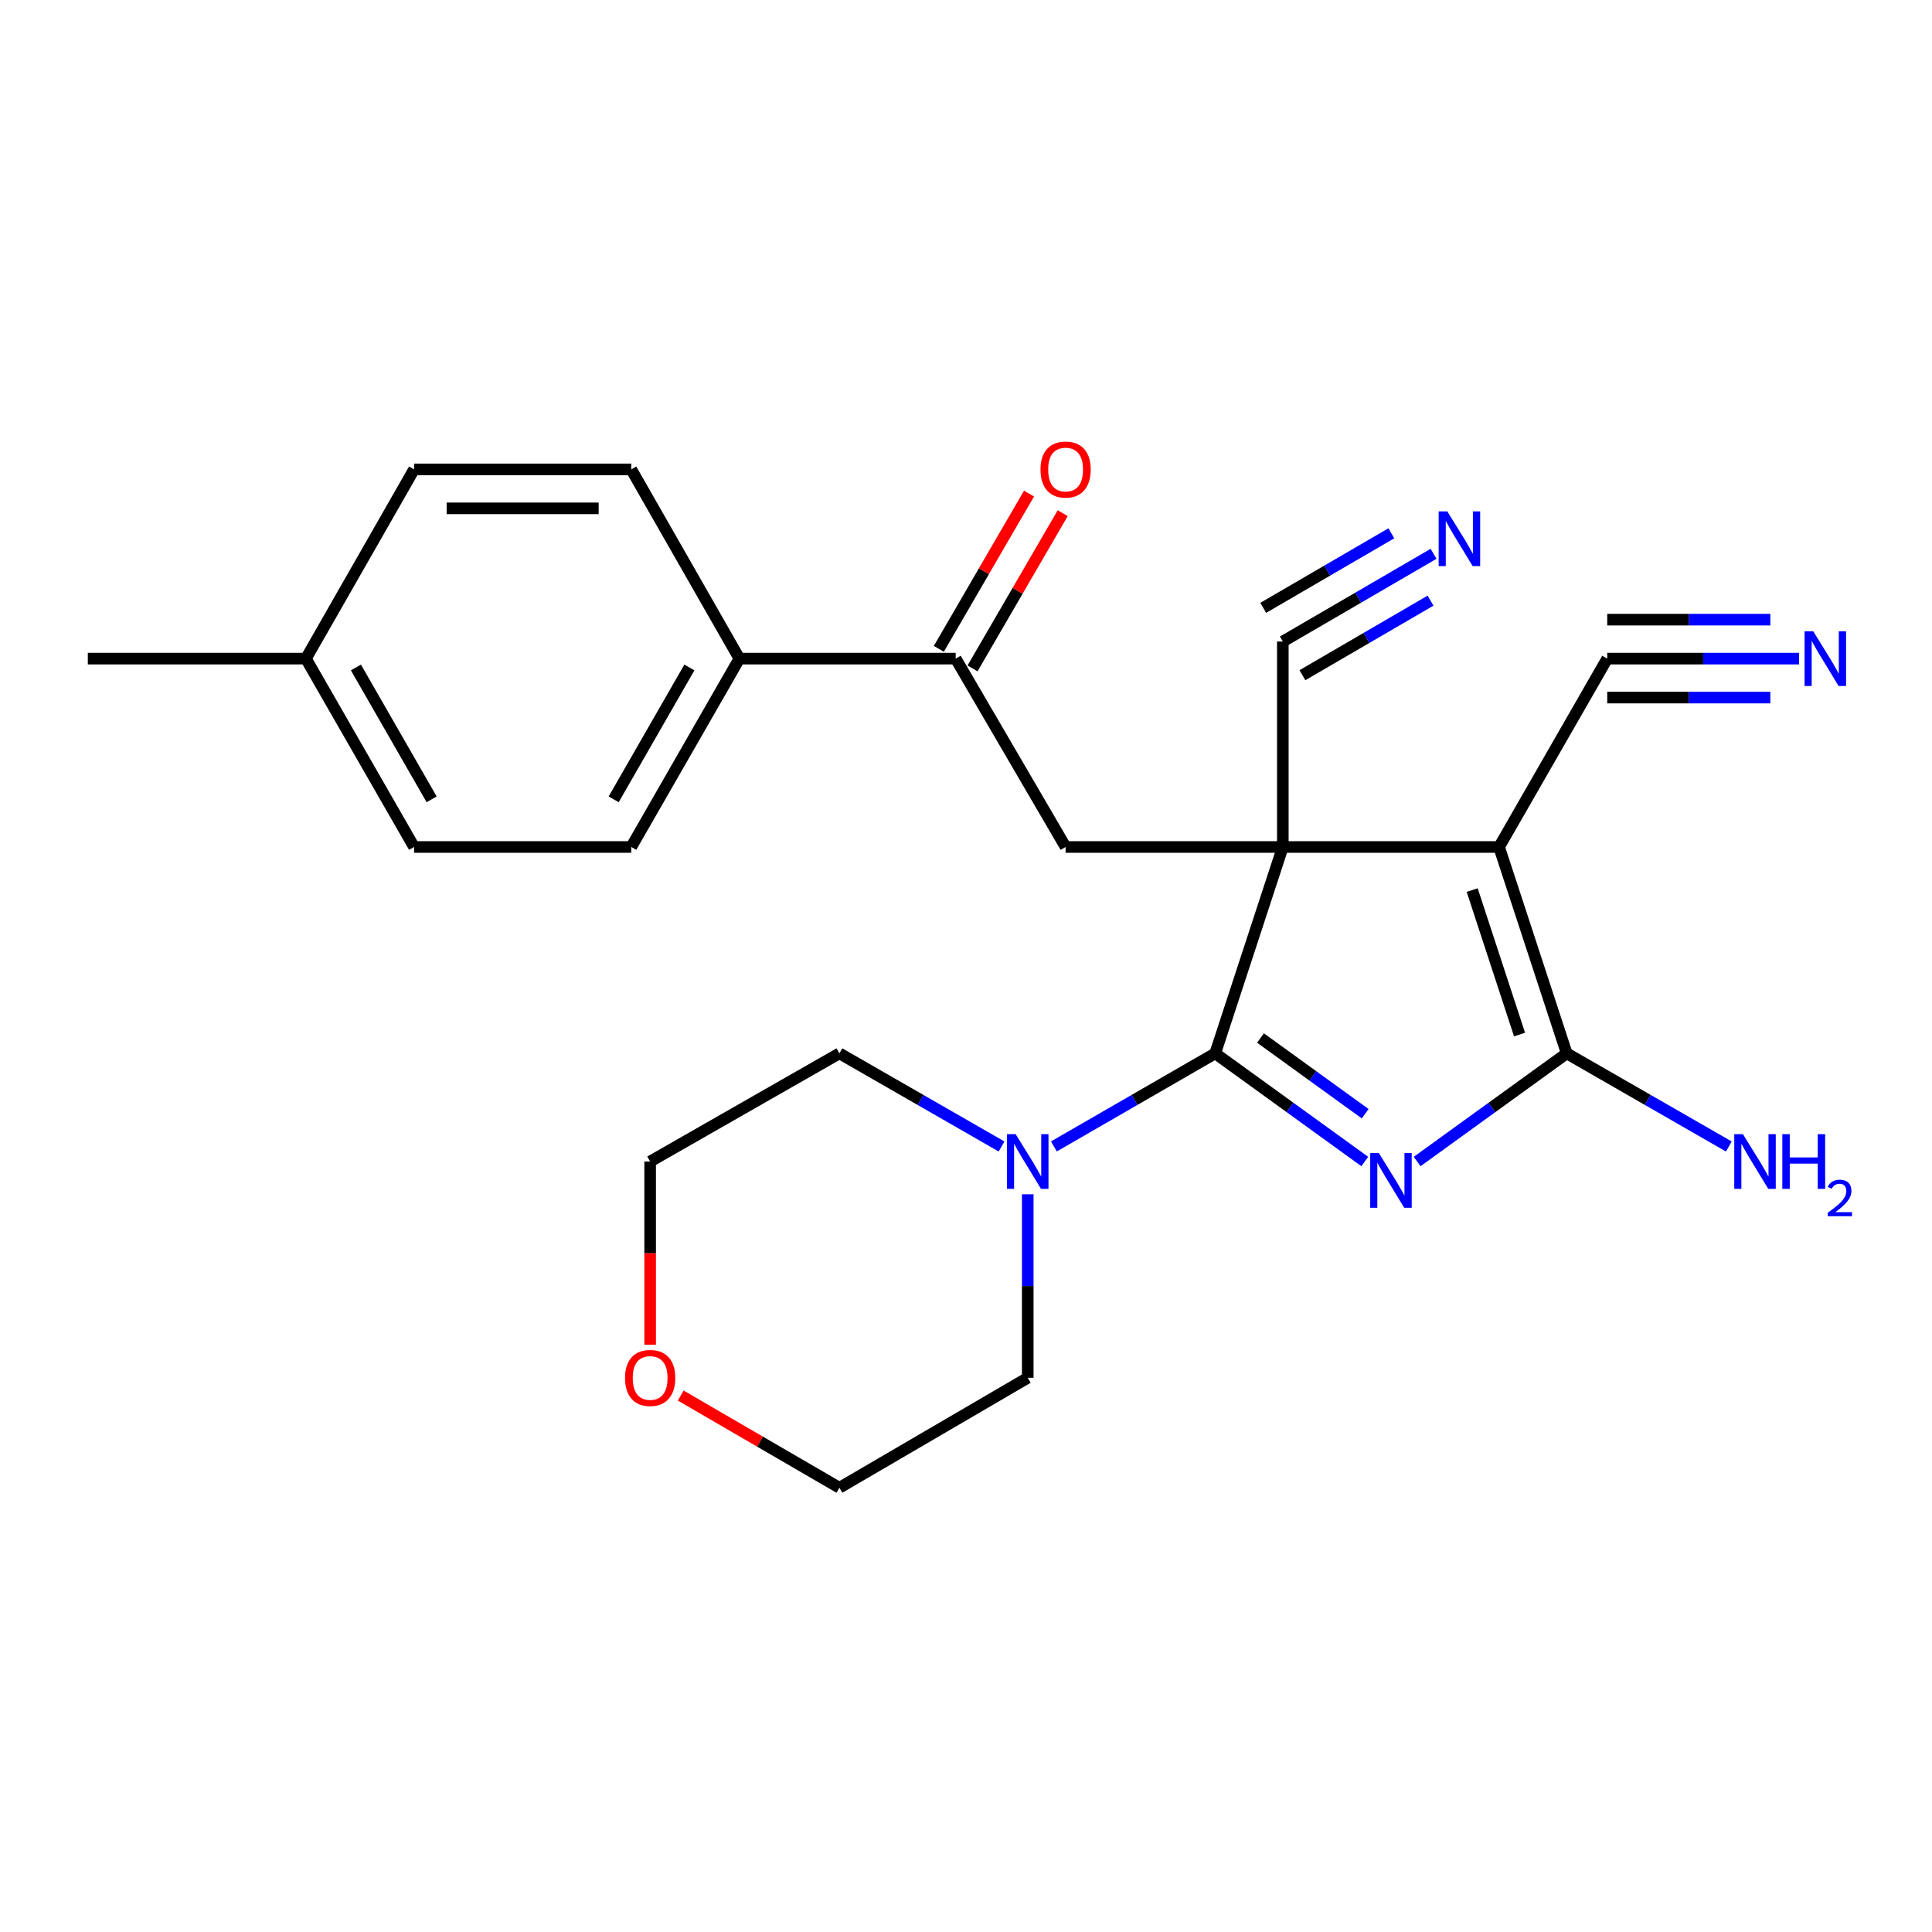 <?xml version='1.0' encoding='iso-8859-1'?>
<svg version='1.1' baseProfile='full'
              xmlns='http://www.w3.org/2000/svg'
                      xmlns:rdkit='http://www.rdkit.org/xml'
                      xmlns:xlink='http://www.w3.org/1999/xlink'
                  xml:space='preserve'
width='1000px' height='1000px' viewBox='0 0 1000 1000'>
<!-- END OF HEADER -->
<rect style='opacity:1.0;fill:#FFFFFF;stroke:none' width='1000' height='1000' x='0' y='0'> </rect>
<path class='bond-0' d='M 663.986,438.399 L 628.996,545.218' style='fill:none;fill-rule:evenodd;stroke:#000000;stroke-width:6px;stroke-linecap:butt;stroke-linejoin:miter;stroke-opacity:1' />
<path class='bond-2' d='M 663.986,438.399 L 775.915,438.399' style='fill:none;fill-rule:evenodd;stroke:#000000;stroke-width:6px;stroke-linecap:butt;stroke-linejoin:miter;stroke-opacity:1' />
<path class='bond-4' d='M 663.986,438.399 L 551.554,438.399' style='fill:none;fill-rule:evenodd;stroke:#000000;stroke-width:6px;stroke-linecap:butt;stroke-linejoin:miter;stroke-opacity:1' />
<path class='bond-6' d='M 663.986,438.399 L 663.986,332.05' style='fill:none;fill-rule:evenodd;stroke:#000000;stroke-width:6px;stroke-linecap:butt;stroke-linejoin:miter;stroke-opacity:1' />
<path class='bond-1' d='M 628.996,545.218 L 667.706,573.21' style='fill:none;fill-rule:evenodd;stroke:#000000;stroke-width:6px;stroke-linecap:butt;stroke-linejoin:miter;stroke-opacity:1' />
<path class='bond-1' d='M 667.706,573.21 L 706.416,601.202' style='fill:none;fill-rule:evenodd;stroke:#0000FF;stroke-width:6px;stroke-linecap:butt;stroke-linejoin:miter;stroke-opacity:1' />
<path class='bond-1' d='M 652.427,537.274 L 679.523,556.868' style='fill:none;fill-rule:evenodd;stroke:#000000;stroke-width:6px;stroke-linecap:butt;stroke-linejoin:miter;stroke-opacity:1' />
<path class='bond-1' d='M 679.523,556.868 L 706.62,576.462' style='fill:none;fill-rule:evenodd;stroke:#0000FF;stroke-width:6px;stroke-linecap:butt;stroke-linejoin:miter;stroke-opacity:1' />
<path class='bond-5' d='M 628.996,545.218 L 587.247,569.306' style='fill:none;fill-rule:evenodd;stroke:#000000;stroke-width:6px;stroke-linecap:butt;stroke-linejoin:miter;stroke-opacity:1' />
<path class='bond-5' d='M 587.247,569.306 L 545.499,593.393' style='fill:none;fill-rule:evenodd;stroke:#0000FF;stroke-width:6px;stroke-linecap:butt;stroke-linejoin:miter;stroke-opacity:1' />
<path class='bond-25' d='M 733.508,601.202 L 772.218,573.21' style='fill:none;fill-rule:evenodd;stroke:#0000FF;stroke-width:6px;stroke-linecap:butt;stroke-linejoin:miter;stroke-opacity:1' />
<path class='bond-25' d='M 772.218,573.21 L 810.928,545.218' style='fill:none;fill-rule:evenodd;stroke:#000000;stroke-width:6px;stroke-linecap:butt;stroke-linejoin:miter;stroke-opacity:1' />
<path class='bond-3' d='M 775.915,438.399 L 810.928,545.218' style='fill:none;fill-rule:evenodd;stroke:#000000;stroke-width:6px;stroke-linecap:butt;stroke-linejoin:miter;stroke-opacity:1' />
<path class='bond-3' d='M 762.003,460.703 L 786.512,535.477' style='fill:none;fill-rule:evenodd;stroke:#000000;stroke-width:6px;stroke-linecap:butt;stroke-linejoin:miter;stroke-opacity:1' />
<path class='bond-7' d='M 775.915,438.399 L 831.902,340.901' style='fill:none;fill-rule:evenodd;stroke:#000000;stroke-width:6px;stroke-linecap:butt;stroke-linejoin:miter;stroke-opacity:1' />
<path class='bond-12' d='M 810.928,545.218 L 852.885,569.32' style='fill:none;fill-rule:evenodd;stroke:#000000;stroke-width:6px;stroke-linecap:butt;stroke-linejoin:miter;stroke-opacity:1' />
<path class='bond-12' d='M 852.885,569.32 L 894.842,593.422' style='fill:none;fill-rule:evenodd;stroke:#0000FF;stroke-width:6px;stroke-linecap:butt;stroke-linejoin:miter;stroke-opacity:1' />
<path class='bond-8' d='M 551.554,438.399 L 494.659,340.901' style='fill:none;fill-rule:evenodd;stroke:#000000;stroke-width:6px;stroke-linecap:butt;stroke-linejoin:miter;stroke-opacity:1' />
<path class='bond-20' d='M 518.407,593.422 L 476.445,569.32' style='fill:none;fill-rule:evenodd;stroke:#0000FF;stroke-width:6px;stroke-linecap:butt;stroke-linejoin:miter;stroke-opacity:1' />
<path class='bond-20' d='M 476.445,569.32 L 434.482,545.218' style='fill:none;fill-rule:evenodd;stroke:#000000;stroke-width:6px;stroke-linecap:butt;stroke-linejoin:miter;stroke-opacity:1' />
<path class='bond-21' d='M 531.958,618.164 L 531.958,665.654' style='fill:none;fill-rule:evenodd;stroke:#0000FF;stroke-width:6px;stroke-linecap:butt;stroke-linejoin:miter;stroke-opacity:1' />
<path class='bond-21' d='M 531.958,665.654 L 531.958,713.145' style='fill:none;fill-rule:evenodd;stroke:#000000;stroke-width:6px;stroke-linecap:butt;stroke-linejoin:miter;stroke-opacity:1' />
<path class='bond-9' d='M 663.986,332.05 L 702.996,309.351' style='fill:none;fill-rule:evenodd;stroke:#000000;stroke-width:6px;stroke-linecap:butt;stroke-linejoin:miter;stroke-opacity:1' />
<path class='bond-9' d='M 702.996,309.351 L 742.006,286.652' style='fill:none;fill-rule:evenodd;stroke:#0000FF;stroke-width:6px;stroke-linecap:butt;stroke-linejoin:miter;stroke-opacity:1' />
<path class='bond-9' d='M 674.129,349.481 L 707.287,330.187' style='fill:none;fill-rule:evenodd;stroke:#000000;stroke-width:6px;stroke-linecap:butt;stroke-linejoin:miter;stroke-opacity:1' />
<path class='bond-9' d='M 707.287,330.187 L 740.446,310.893' style='fill:none;fill-rule:evenodd;stroke:#0000FF;stroke-width:6px;stroke-linecap:butt;stroke-linejoin:miter;stroke-opacity:1' />
<path class='bond-9' d='M 653.844,314.619 L 687.002,295.325' style='fill:none;fill-rule:evenodd;stroke:#000000;stroke-width:6px;stroke-linecap:butt;stroke-linejoin:miter;stroke-opacity:1' />
<path class='bond-9' d='M 687.002,295.325 L 720.16,276.03' style='fill:none;fill-rule:evenodd;stroke:#0000FF;stroke-width:6px;stroke-linecap:butt;stroke-linejoin:miter;stroke-opacity:1' />
<path class='bond-10' d='M 831.902,340.901 L 881.561,340.901' style='fill:none;fill-rule:evenodd;stroke:#000000;stroke-width:6px;stroke-linecap:butt;stroke-linejoin:miter;stroke-opacity:1' />
<path class='bond-10' d='M 881.561,340.901 L 931.221,340.901' style='fill:none;fill-rule:evenodd;stroke:#0000FF;stroke-width:6px;stroke-linecap:butt;stroke-linejoin:miter;stroke-opacity:1' />
<path class='bond-10' d='M 831.902,361.068 L 874.112,361.068' style='fill:none;fill-rule:evenodd;stroke:#000000;stroke-width:6px;stroke-linecap:butt;stroke-linejoin:miter;stroke-opacity:1' />
<path class='bond-10' d='M 874.112,361.068 L 916.323,361.068' style='fill:none;fill-rule:evenodd;stroke:#0000FF;stroke-width:6px;stroke-linecap:butt;stroke-linejoin:miter;stroke-opacity:1' />
<path class='bond-10' d='M 831.902,320.734 L 874.112,320.734' style='fill:none;fill-rule:evenodd;stroke:#000000;stroke-width:6px;stroke-linecap:butt;stroke-linejoin:miter;stroke-opacity:1' />
<path class='bond-10' d='M 874.112,320.734 L 916.323,320.734' style='fill:none;fill-rule:evenodd;stroke:#0000FF;stroke-width:6px;stroke-linecap:butt;stroke-linejoin:miter;stroke-opacity:1' />
<path class='bond-11' d='M 494.659,340.901 L 382.708,340.901' style='fill:none;fill-rule:evenodd;stroke:#000000;stroke-width:6px;stroke-linecap:butt;stroke-linejoin:miter;stroke-opacity:1' />
<path class='bond-13' d='M 503.379,345.966 L 526.717,305.789' style='fill:none;fill-rule:evenodd;stroke:#000000;stroke-width:6px;stroke-linecap:butt;stroke-linejoin:miter;stroke-opacity:1' />
<path class='bond-13' d='M 526.717,305.789 L 550.054,265.612' style='fill:none;fill-rule:evenodd;stroke:#FF0000;stroke-width:6px;stroke-linecap:butt;stroke-linejoin:miter;stroke-opacity:1' />
<path class='bond-13' d='M 485.94,335.836 L 509.278,295.659' style='fill:none;fill-rule:evenodd;stroke:#000000;stroke-width:6px;stroke-linecap:butt;stroke-linejoin:miter;stroke-opacity:1' />
<path class='bond-13' d='M 509.278,295.659 L 532.616,255.482' style='fill:none;fill-rule:evenodd;stroke:#FF0000;stroke-width:6px;stroke-linecap:butt;stroke-linejoin:miter;stroke-opacity:1' />
<path class='bond-15' d='M 382.708,340.901 L 326.733,438.399' style='fill:none;fill-rule:evenodd;stroke:#000000;stroke-width:6px;stroke-linecap:butt;stroke-linejoin:miter;stroke-opacity:1' />
<path class='bond-15' d='M 356.822,345.484 L 317.639,413.733' style='fill:none;fill-rule:evenodd;stroke:#000000;stroke-width:6px;stroke-linecap:butt;stroke-linejoin:miter;stroke-opacity:1' />
<path class='bond-16' d='M 382.708,340.901 L 326.733,242.955' style='fill:none;fill-rule:evenodd;stroke:#000000;stroke-width:6px;stroke-linecap:butt;stroke-linejoin:miter;stroke-opacity:1' />
<path class='bond-14' d='M 352.346,722.343 L 393.414,746.202' style='fill:none;fill-rule:evenodd;stroke:#FF0000;stroke-width:6px;stroke-linecap:butt;stroke-linejoin:miter;stroke-opacity:1' />
<path class='bond-14' d='M 393.414,746.202 L 434.482,770.062' style='fill:none;fill-rule:evenodd;stroke:#000000;stroke-width:6px;stroke-linecap:butt;stroke-linejoin:miter;stroke-opacity:1' />
<path class='bond-26' d='M 336.514,696.027 L 336.514,648.616' style='fill:none;fill-rule:evenodd;stroke:#FF0000;stroke-width:6px;stroke-linecap:butt;stroke-linejoin:miter;stroke-opacity:1' />
<path class='bond-26' d='M 336.514,648.616 L 336.514,601.205' style='fill:none;fill-rule:evenodd;stroke:#000000;stroke-width:6px;stroke-linecap:butt;stroke-linejoin:miter;stroke-opacity:1' />
<path class='bond-18' d='M 326.733,438.399 L 214.322,438.399' style='fill:none;fill-rule:evenodd;stroke:#000000;stroke-width:6px;stroke-linecap:butt;stroke-linejoin:miter;stroke-opacity:1' />
<path class='bond-17' d='M 326.733,242.955 L 214.322,242.955' style='fill:none;fill-rule:evenodd;stroke:#000000;stroke-width:6px;stroke-linecap:butt;stroke-linejoin:miter;stroke-opacity:1' />
<path class='bond-17' d='M 309.871,263.122 L 231.184,263.122' style='fill:none;fill-rule:evenodd;stroke:#000000;stroke-width:6px;stroke-linecap:butt;stroke-linejoin:miter;stroke-opacity:1' />
<path class='bond-19' d='M 214.322,242.955 L 158.336,340.901' style='fill:none;fill-rule:evenodd;stroke:#000000;stroke-width:6px;stroke-linecap:butt;stroke-linejoin:miter;stroke-opacity:1' />
<path class='bond-27' d='M 214.322,438.399 L 158.336,340.901' style='fill:none;fill-rule:evenodd;stroke:#000000;stroke-width:6px;stroke-linecap:butt;stroke-linejoin:miter;stroke-opacity:1' />
<path class='bond-27' d='M 223.413,413.731 L 184.223,345.483' style='fill:none;fill-rule:evenodd;stroke:#000000;stroke-width:6px;stroke-linecap:butt;stroke-linejoin:miter;stroke-opacity:1' />
<path class='bond-24' d='M 158.336,340.901 L 45.455,340.901' style='fill:none;fill-rule:evenodd;stroke:#000000;stroke-width:6px;stroke-linecap:butt;stroke-linejoin:miter;stroke-opacity:1' />
<path class='bond-22' d='M 434.482,545.218 L 336.514,601.205' style='fill:none;fill-rule:evenodd;stroke:#000000;stroke-width:6px;stroke-linecap:butt;stroke-linejoin:miter;stroke-opacity:1' />
<path class='bond-23' d='M 531.958,713.145 L 434.482,770.062' style='fill:none;fill-rule:evenodd;stroke:#000000;stroke-width:6px;stroke-linecap:butt;stroke-linejoin:miter;stroke-opacity:1' />
<path  class='atom-2' d='M 713.702 596.838
L 722.982 611.838
Q 723.902 613.318, 725.382 615.998
Q 726.862 618.678, 726.942 618.838
L 726.942 596.838
L 730.702 596.838
L 730.702 625.158
L 726.822 625.158
L 716.862 608.758
Q 715.702 606.838, 714.462 604.638
Q 713.262 602.438, 712.902 601.758
L 712.902 625.158
L 709.222 625.158
L 709.222 596.838
L 713.702 596.838
' fill='#0000FF'/>
<path  class='atom-6' d='M 525.698 587.045
L 534.978 602.045
Q 535.898 603.525, 537.378 606.205
Q 538.858 608.885, 538.938 609.045
L 538.938 587.045
L 542.698 587.045
L 542.698 615.365
L 538.818 615.365
L 528.858 598.965
Q 527.698 597.045, 526.458 594.845
Q 525.258 592.645, 524.898 591.965
L 524.898 615.365
L 521.218 615.365
L 521.218 587.045
L 525.698 587.045
' fill='#0000FF'/>
<path  class='atom-10' d='M 749.129 264.704
L 758.409 279.704
Q 759.329 281.184, 760.809 283.864
Q 762.289 286.544, 762.369 286.704
L 762.369 264.704
L 766.129 264.704
L 766.129 293.024
L 762.249 293.024
L 752.289 276.624
Q 751.129 274.704, 749.889 272.504
Q 748.689 270.304, 748.329 269.624
L 748.329 293.024
L 744.649 293.024
L 744.649 264.704
L 749.129 264.704
' fill='#0000FF'/>
<path  class='atom-11' d='M 938.523 326.741
L 947.803 341.741
Q 948.723 343.221, 950.203 345.901
Q 951.683 348.581, 951.763 348.741
L 951.763 326.741
L 955.523 326.741
L 955.523 355.061
L 951.643 355.061
L 941.683 338.661
Q 940.523 336.741, 939.283 334.541
Q 938.083 332.341, 937.723 331.661
L 937.723 355.061
L 934.043 355.061
L 934.043 326.741
L 938.523 326.741
' fill='#0000FF'/>
<path  class='atom-13' d='M 902.132 587.045
L 911.412 602.045
Q 912.332 603.525, 913.812 606.205
Q 915.292 608.885, 915.372 609.045
L 915.372 587.045
L 919.132 587.045
L 919.132 615.365
L 915.252 615.365
L 905.292 598.965
Q 904.132 597.045, 902.892 594.845
Q 901.692 592.645, 901.332 591.965
L 901.332 615.365
L 897.652 615.365
L 897.652 587.045
L 902.132 587.045
' fill='#0000FF'/>
<path  class='atom-13' d='M 922.532 587.045
L 926.372 587.045
L 926.372 599.085
L 940.852 599.085
L 940.852 587.045
L 944.692 587.045
L 944.692 615.365
L 940.852 615.365
L 940.852 602.285
L 926.372 602.285
L 926.372 615.365
L 922.532 615.365
L 922.532 587.045
' fill='#0000FF'/>
<path  class='atom-13' d='M 946.065 614.372
Q 946.751 612.603, 948.388 611.626
Q 950.025 610.623, 952.295 610.623
Q 955.12 610.623, 956.704 612.154
Q 958.288 613.685, 958.288 616.404
Q 958.288 619.176, 956.229 621.764
Q 954.196 624.351, 949.972 627.413
L 958.605 627.413
L 958.605 629.525
L 946.012 629.525
L 946.012 627.756
Q 949.497 625.275, 951.556 623.427
Q 953.642 621.579, 954.645 619.916
Q 955.648 618.252, 955.648 616.536
Q 955.648 614.741, 954.751 613.738
Q 953.853 612.735, 952.295 612.735
Q 950.791 612.735, 949.787 613.342
Q 948.784 613.949, 948.071 615.296
L 946.065 614.372
' fill='#0000FF'/>
<path  class='atom-14' d='M 538.554 243.035
Q 538.554 236.235, 541.914 232.435
Q 545.274 228.635, 551.554 228.635
Q 557.834 228.635, 561.194 232.435
Q 564.554 236.235, 564.554 243.035
Q 564.554 249.915, 561.154 253.835
Q 557.754 257.715, 551.554 257.715
Q 545.314 257.715, 541.914 253.835
Q 538.554 249.955, 538.554 243.035
M 551.554 254.515
Q 555.874 254.515, 558.194 251.635
Q 560.554 248.715, 560.554 243.035
Q 560.554 237.475, 558.194 234.675
Q 555.874 231.835, 551.554 231.835
Q 547.234 231.835, 544.874 234.635
Q 542.554 237.435, 542.554 243.035
Q 542.554 248.755, 544.874 251.635
Q 547.234 254.515, 551.554 254.515
' fill='#FF0000'/>
<path  class='atom-15' d='M 323.514 713.225
Q 323.514 706.425, 326.874 702.625
Q 330.234 698.825, 336.514 698.825
Q 342.794 698.825, 346.154 702.625
Q 349.514 706.425, 349.514 713.225
Q 349.514 720.105, 346.114 724.025
Q 342.714 727.905, 336.514 727.905
Q 330.274 727.905, 326.874 724.025
Q 323.514 720.145, 323.514 713.225
M 336.514 724.705
Q 340.834 724.705, 343.154 721.825
Q 345.514 718.905, 345.514 713.225
Q 345.514 707.665, 343.154 704.865
Q 340.834 702.025, 336.514 702.025
Q 332.194 702.025, 329.834 704.825
Q 327.514 707.625, 327.514 713.225
Q 327.514 718.945, 329.834 721.825
Q 332.194 724.705, 336.514 724.705
' fill='#FF0000'/>
</svg>
